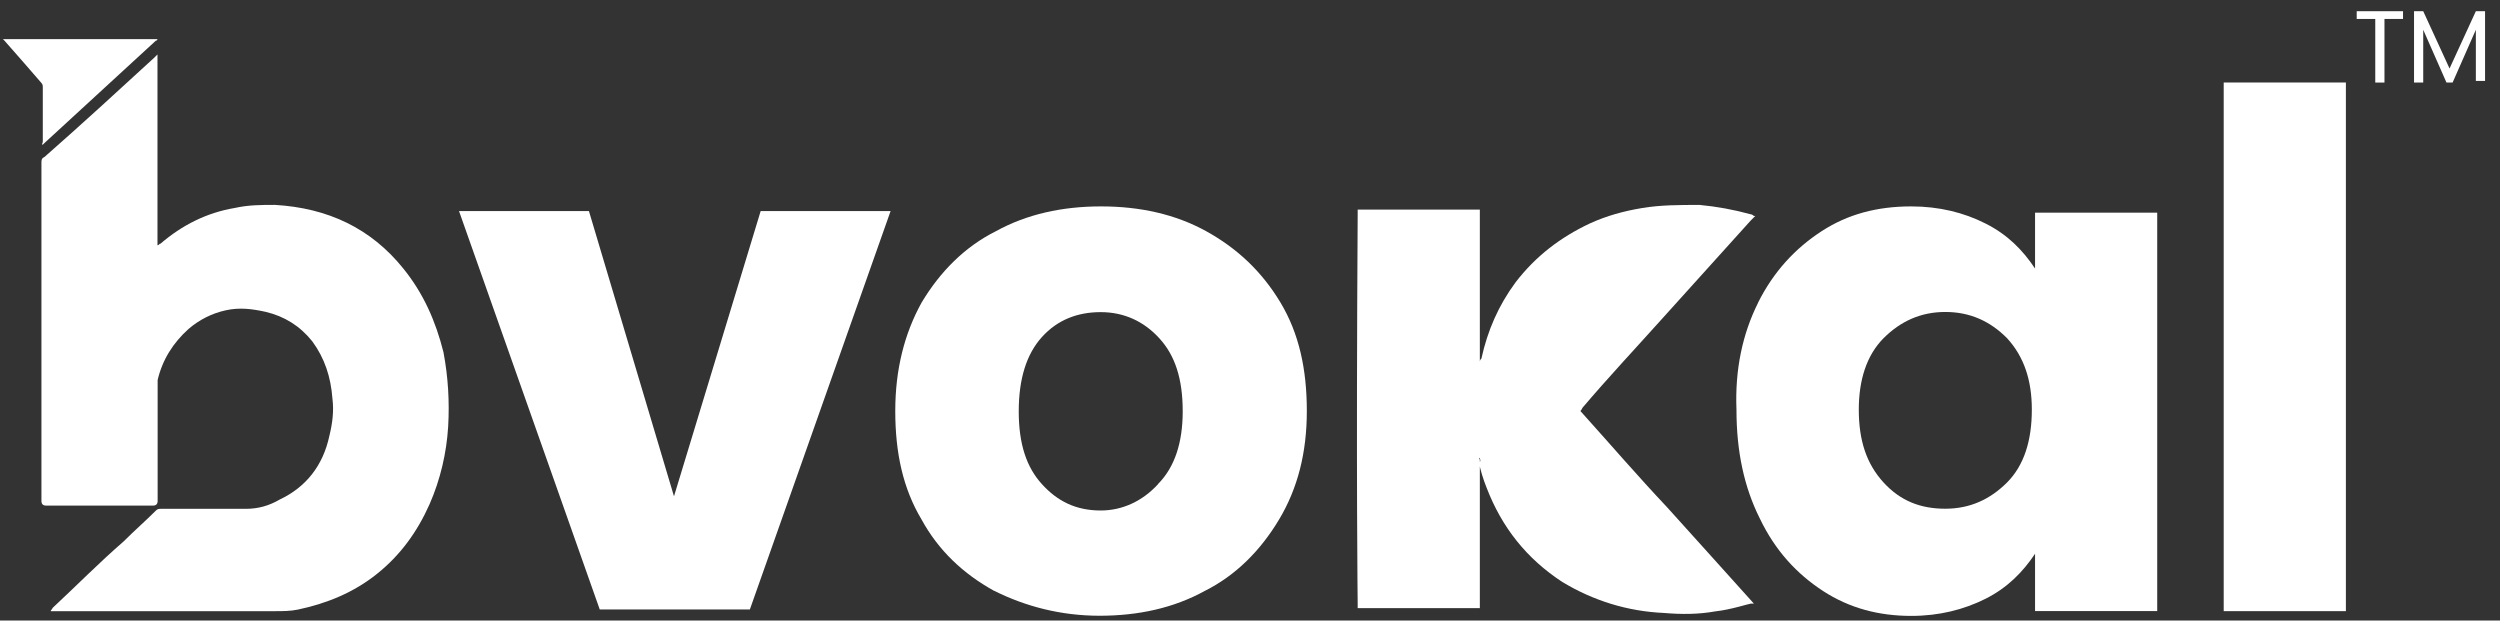 <svg width="141" height="35" viewBox="0 0 141 35" fill="none" xmlns="http://www.w3.org/2000/svg">
<rect x="0" y="0" width="141" height="35" fill="#333333" stroke="none"/>
<path d="M83.463 25.905V25.814C83.403 25.875 83.403 25.905 83.463 25.905V34.299H76.573V34.035C76.573 33.862 76.482 27.125 76.573 12.086V11.822H83.463V20.479V20.388C83.463 20.388 83.463 20.297 83.554 20.215C83.9 18.64 84.51 17.238 85.475 15.928C86.613 14.444 88.006 13.387 89.662 12.605C90.618 12.168 91.583 11.904 92.63 11.731C93.677 11.558 94.723 11.558 95.861 11.558C96.817 11.649 97.782 11.822 98.738 12.086C98.829 12.086 98.911 12.177 98.911 12.177H99.002L98.911 12.268C98.82 12.359 98.738 12.441 98.738 12.441C97.081 14.28 95.424 16.11 93.768 17.949C92.284 19.605 90.718 21.271 89.234 23.019C89.234 23.11 89.144 23.11 89.144 23.192C90.8 25.031 92.375 26.861 94.032 28.618C95.688 30.457 97.345 32.287 98.92 34.044H98.747C98.656 34.044 97.609 34.39 96.744 34.481C95.788 34.654 94.823 34.654 93.868 34.572C91.774 34.481 89.853 33.871 88.115 32.824C86.112 31.513 84.71 29.765 83.837 27.489C83.664 27.052 83.491 26.524 83.4 26.006C83.491 26.097 83.491 26.006 83.491 25.915L83.463 25.905Z" fill="white"/>
<path d="M38.013 27.993L42.901 11.906H50.229L42.292 34.375H33.826L25.889 11.906H33.216L38.013 27.993Z" fill="white"/>
<path d="M56.073 33.326C54.325 32.361 52.933 31.05 51.977 29.302C50.93 27.554 50.493 25.542 50.493 23.184C50.493 20.826 51.012 18.814 51.977 17.067C53.024 15.319 54.416 13.917 56.164 13.043C57.912 12.078 59.914 11.641 62.099 11.641C64.284 11.641 66.286 12.078 68.034 13.043C69.782 14.008 71.174 15.319 72.221 17.067C73.268 18.814 73.705 20.826 73.705 23.184C73.705 25.542 73.186 27.554 72.139 29.302C71.093 31.05 69.7 32.452 67.952 33.326C66.204 34.291 64.202 34.728 62.017 34.728C59.833 34.728 57.83 34.2 56.082 33.326H56.073ZM65.312 27.299C66.268 26.334 66.705 24.941 66.705 23.194C66.705 21.355 66.268 20.044 65.394 19.088C64.52 18.123 63.392 17.604 62.081 17.604C60.77 17.604 59.641 18.041 58.767 19.006C57.894 19.971 57.457 21.364 57.457 23.203C57.457 25.042 57.894 26.352 58.767 27.308C59.641 28.273 60.688 28.792 62.081 28.792C63.301 28.792 64.438 28.264 65.312 27.308V27.299Z" fill="white"/>
<path d="M99.156 17.067C100.03 15.319 101.25 14.008 102.734 13.043C104.217 12.078 105.874 11.641 107.795 11.641C109.36 11.641 110.762 11.987 111.982 12.606C113.202 13.216 114.076 14.09 114.777 15.146V11.996H121.667V34.464H114.777V31.232C114.076 32.279 113.211 33.153 111.982 33.772C110.762 34.382 109.37 34.737 107.795 34.737C105.965 34.737 104.308 34.3 102.825 33.335C101.341 32.37 100.121 31.059 99.247 29.229C98.374 27.481 97.937 25.47 97.937 23.111C97.846 20.836 98.282 18.824 99.156 17.076V17.067ZM113.202 19.078C112.246 18.113 111.108 17.595 109.715 17.595C108.323 17.595 107.185 18.123 106.229 19.078C105.273 20.044 104.836 21.436 104.836 23.102C104.836 24.85 105.273 26.161 106.229 27.208C107.185 28.255 108.323 28.692 109.715 28.692C111.108 28.692 112.246 28.164 113.202 27.208C114.158 26.243 114.595 24.85 114.595 23.102C114.595 21.445 114.158 20.125 113.202 19.078Z" fill="white"/>
<path d="M132.308 4.653V34.469H125.417V4.653H132.308Z" fill="white"/>
<path d="M132.827 0.632H135.531V1.069H134.484V4.656H133.965V1.069H132.918V0.632H132.827Z" fill="white"/>
<path d="M136.151 0.632H136.67L138.154 3.864L139.638 0.632H140.157V4.565H139.638V1.679L138.327 4.656H137.981L136.67 1.679V4.656H136.151V0.632Z" fill="white"/>
<path d="M8.882 3.08V13.832C8.973 13.832 8.973 13.741 9.055 13.741C10.274 12.694 11.667 11.993 13.242 11.729C14.025 11.556 14.726 11.556 15.508 11.556C18.476 11.729 20.915 12.867 22.745 15.143C23.883 16.545 24.575 18.12 25.012 19.868C25.276 21.27 25.358 22.663 25.276 24.065C25.185 25.549 24.839 27.042 24.229 28.434C23.528 30.009 22.572 31.32 21.261 32.367C19.951 33.414 18.467 34.024 16.81 34.379C16.373 34.47 15.936 34.47 15.499 34.47H2.865C2.865 34.379 2.956 34.379 2.956 34.297C4.267 33.078 5.568 31.757 6.97 30.538C7.58 29.927 8.19 29.399 8.8 28.79C8.891 28.698 8.973 28.698 9.064 28.698H13.861C14.562 28.698 15.172 28.526 15.781 28.171C17.265 27.47 18.221 26.25 18.576 24.584C18.749 23.883 18.84 23.181 18.749 22.48C18.658 21.261 18.312 20.204 17.611 19.249C16.91 18.375 16.046 17.847 14.999 17.592C14.216 17.419 13.515 17.328 12.732 17.501C11.949 17.674 11.248 18.029 10.639 18.548C9.765 19.331 9.155 20.296 8.891 21.434C8.891 21.698 8.891 21.87 8.891 22.044V28.252C8.891 28.428 8.803 28.516 8.627 28.516H2.601C2.425 28.516 2.337 28.428 2.337 28.252V9.198C2.337 9.025 2.337 8.934 2.51 8.852C4.603 7.013 6.697 5.092 8.7 3.253C8.76 3.192 8.818 3.135 8.873 3.08H8.882Z" fill="white"/>
<path d="M0.156 2.206H8.877C8.877 2.297 8.786 2.297 8.786 2.297C6.692 4.218 4.598 6.148 2.505 8.069L2.414 8.16C2.323 8.16 2.414 8.069 2.414 7.987V4.928C2.414 4.837 2.414 4.755 2.323 4.664C1.64 3.863 0.939 3.08 0.247 2.288L0.156 2.197V2.206Z" fill="white"/>
</svg>
